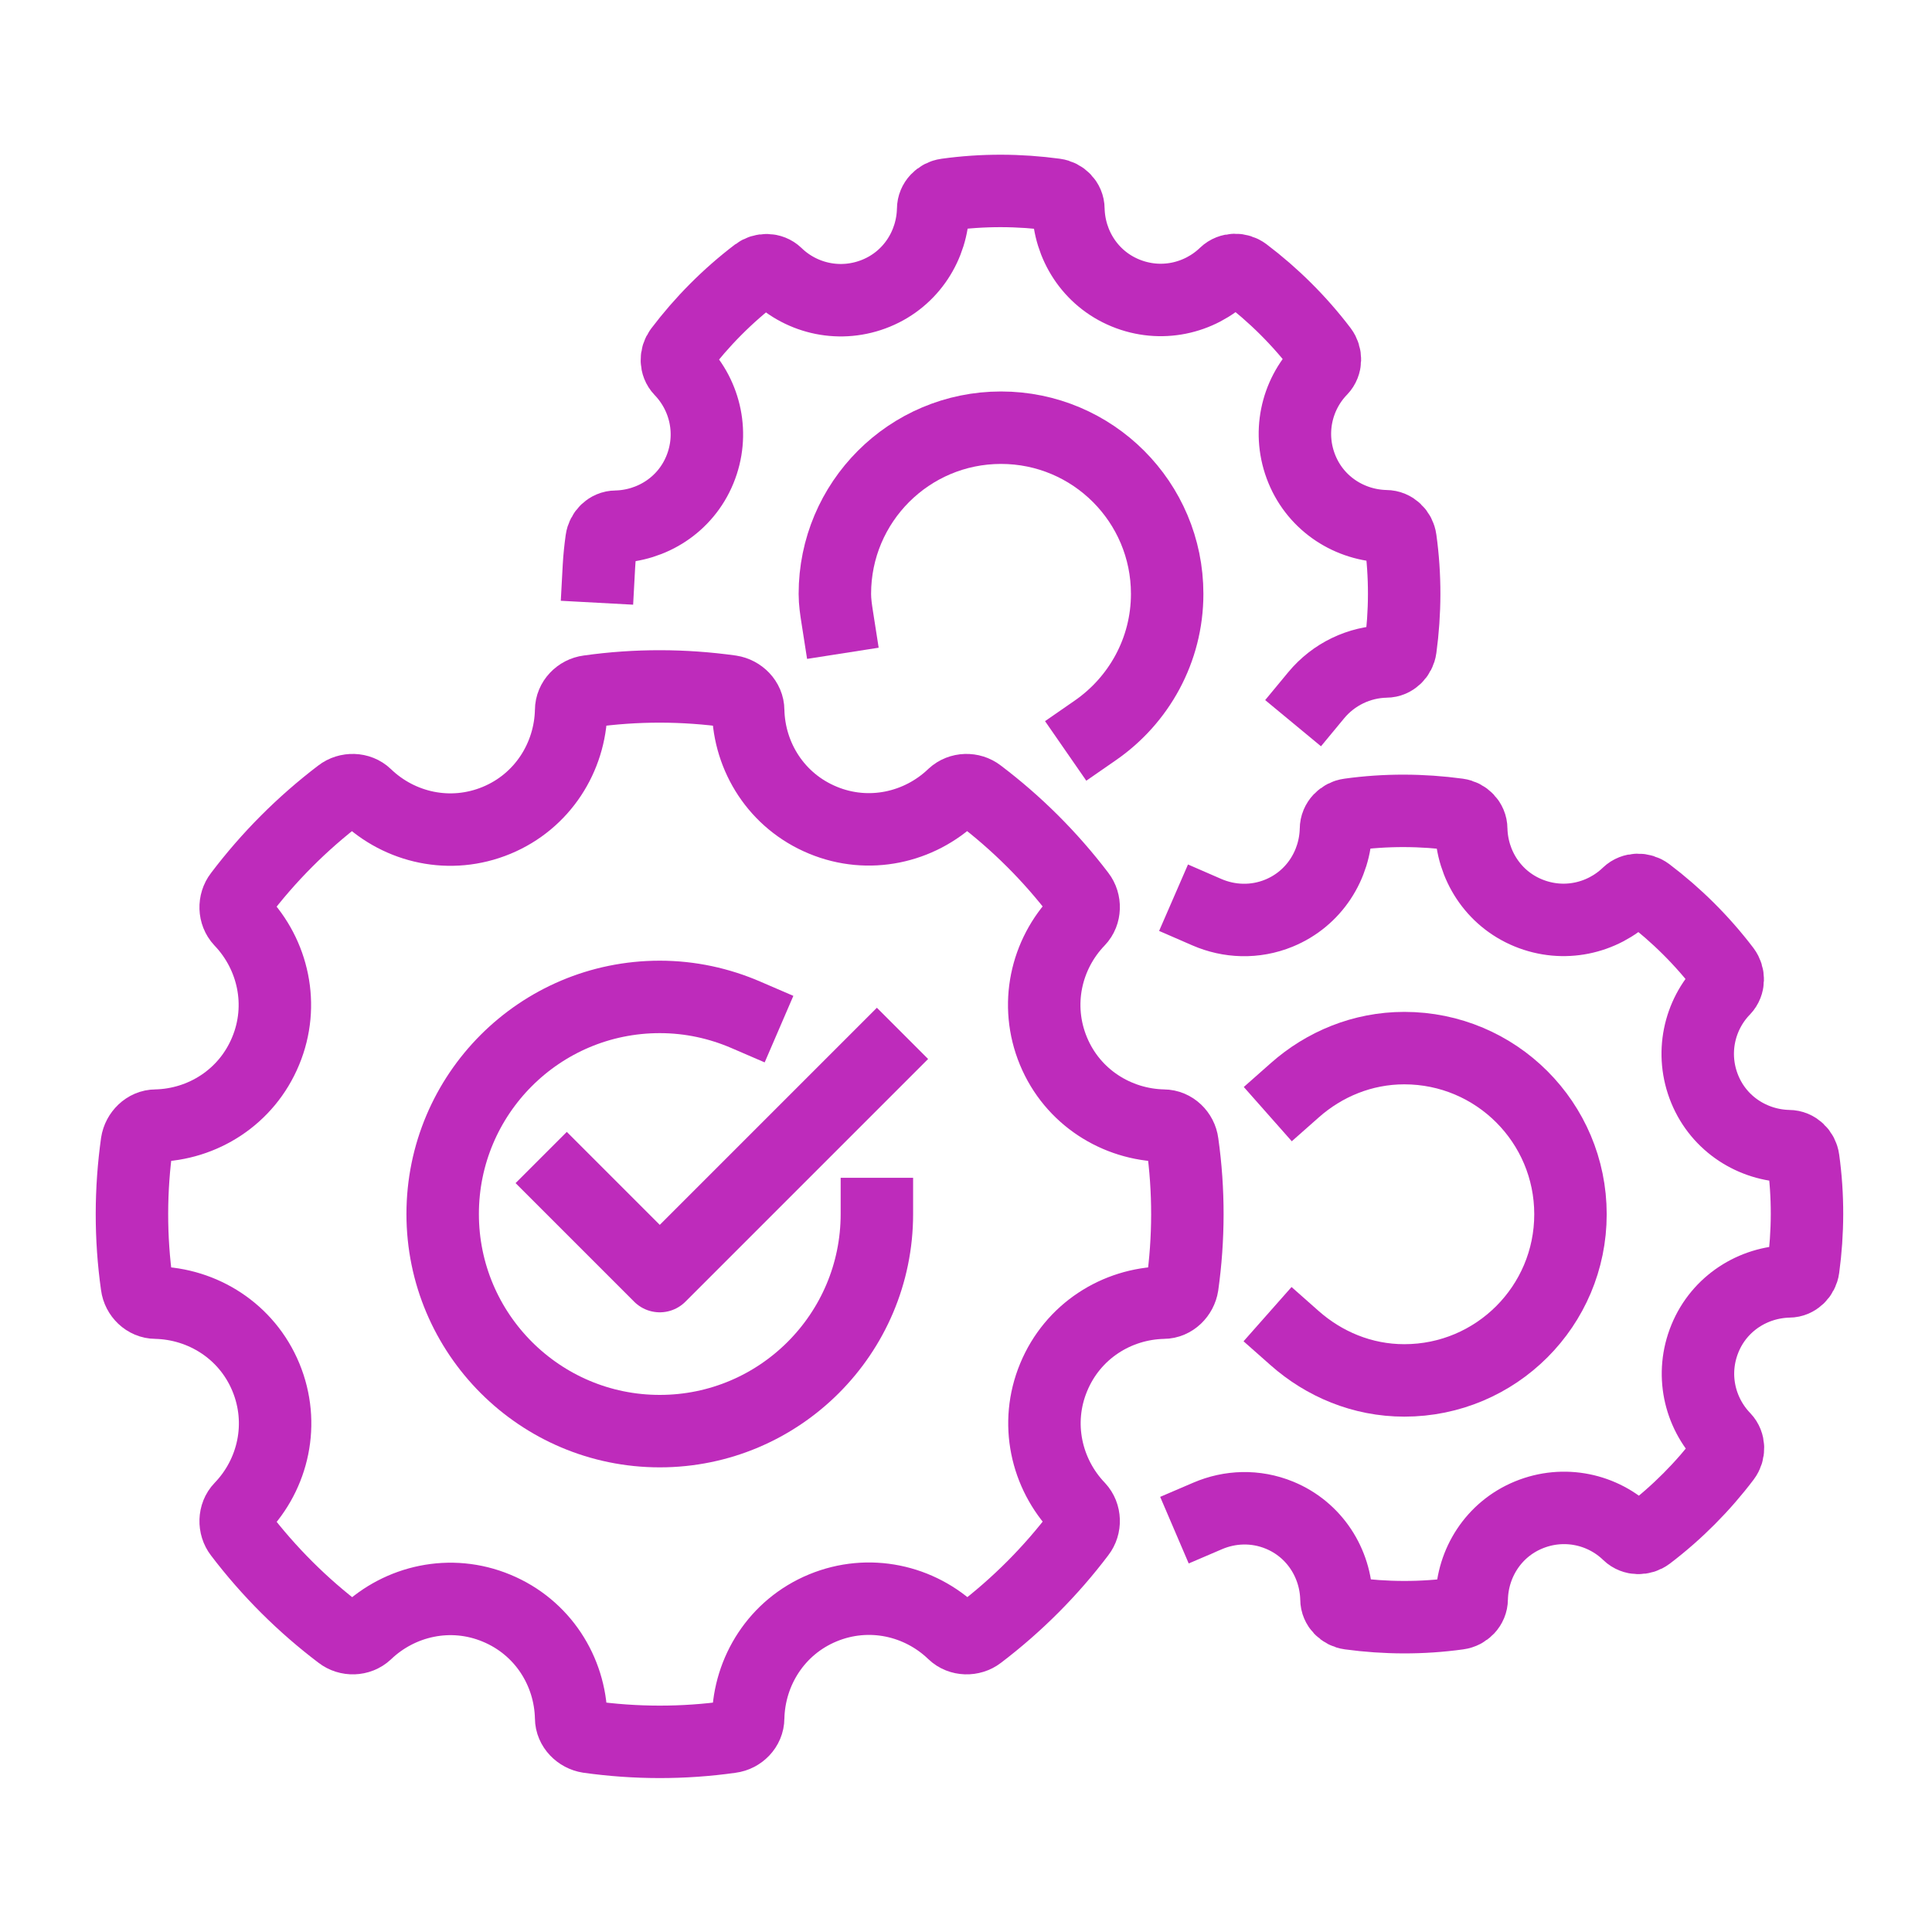 <?xml version="1.0" encoding="UTF-8"?>
<svg id="Layer_1" data-name="Layer 1" xmlns="http://www.w3.org/2000/svg" viewBox="0 0 80 80">
  <defs>
    <style>
      .cls-1 {
        fill: none;
        stroke: #be2bbb;
        stroke-linecap: square;
        stroke-linejoin: round;
        stroke-width: 3px;
      }
    </style>
  </defs>
  <path class="cls-1" d="M48.96,47.33c-.05-.39-.38-.72-.78-.72-1.94-.04-3.77-1.18-4.56-3.09-.79-1.91-.31-4.01,1.04-5.41.27-.28.28-.75.04-1.06-1.21-1.59-2.61-2.98-4.17-4.16-.31-.24-.77-.23-1.06.04-1.4,1.34-3.5,1.82-5.4,1.03-1.91-.79-3.05-2.61-3.09-4.55,0-.39-.33-.72-.72-.78-1.93-.27-3.91-.28-5.89,0-.39.05-.72.38-.72.78-.04,1.94-1.18,3.77-3.09,4.56-1.91.79-4.01.31-5.41-1.04-.28-.27-.75-.28-1.06-.04-1.59,1.21-2.98,2.61-4.16,4.17-.24.31-.23.77.04,1.06,1.34,1.4,1.82,3.5,1.03,5.4-.79,1.91-2.61,3.05-4.55,3.09-.39,0-.72.33-.78.72-.27,1.93-.28,3.91,0,5.89.05.39.38.72.78.72,1.94.04,3.77,1.18,4.56,3.09s.31,4.01-1.04,5.41c-.27.28-.28.75-.04,1.06,1.21,1.59,2.61,2.98,4.17,4.16.31.24.77.23,1.06-.04,1.4-1.34,3.5-1.82,5.4-1.03,1.91.79,3.05,2.61,3.09,4.55,0,.39.33.72.72.78,1.93.27,3.91.28,5.89,0,.39-.05.72-.38.72-.78.04-1.94,1.18-3.77,3.09-4.56,1.91-.79,4.01-.31,5.41,1.04.28.27.75.28,1.06.04,1.59-1.21,2.98-2.61,4.16-4.17.24-.31.23-.77-.04-1.06-1.34-1.4-1.82-3.5-1.03-5.4.79-1.91,2.61-3.05,4.55-3.09.39,0,.72-.33.78-.72.27-1.93.28-3.91,0-5.89Z"/>
  <path class="cls-1" d="M53.61,55.41c1.21,1.07,2.79,1.75,4.54,1.75,3.8,0,6.88-3.08,6.88-6.88s-3.08-6.88-6.88-6.88c-1.74,0-3.32.67-4.53,1.74"/>
  <path class="cls-1" d="M50.01,62.77c.91-.39,1.97-.44,2.97-.03,1.46.6,2.33,2,2.36,3.48,0,.3.25.55.55.59,1.48.2,2.99.21,4.5,0,.3-.04.55-.29.55-.6.03-1.48.9-2.88,2.36-3.48,1.46-.6,3.07-.24,4.13.79.22.21.57.21.81.03,1.21-.92,2.28-2,3.18-3.19.18-.24.18-.59-.03-.81-1.03-1.07-1.39-2.67-.79-4.13.6-1.46,2-2.33,3.48-2.36.3,0,.55-.25.59-.55.2-1.48.21-2.99,0-4.5-.04-.3-.29-.55-.6-.55-1.48-.03-2.88-.9-3.48-2.36-.6-1.46-.24-3.07.79-4.13.21-.22.21-.57.03-.81-.92-1.21-2-2.28-3.19-3.18-.24-.18-.59-.18-.81.03-1.07,1.03-2.67,1.39-4.13.79-1.46-.6-2.33-2-2.36-3.48,0-.3-.25-.55-.55-.59-1.48-.2-2.99-.21-4.5,0-.3.04-.55.29-.55.6-.03,1.48-.9,2.88-2.36,3.48-1,.41-2.07.36-2.99-.04"/>
  <path class="cls-1" d="M45.36,30.24c1.79-1.24,2.97-3.31,2.97-5.65,0-3.8-3.08-6.88-6.88-6.88s-6.88,3.08-6.88,6.88c0,.34.05.66.1.98"/>
  <path class="cls-1" d="M54.5,28.79c.72-.87,1.78-1.38,2.9-1.4.3,0,.55-.25.59-.55.2-1.48.21-2.99,0-4.5-.04-.3-.29-.55-.6-.55-1.48-.03-2.88-.9-3.48-2.36-.6-1.46-.24-3.07.79-4.13.21-.22.21-.57.03-.81-.92-1.21-2-2.28-3.19-3.18-.24-.18-.59-.18-.81.03-1.07,1.03-2.67,1.39-4.13.79-1.46-.6-2.33-2-2.36-3.48,0-.3-.25-.55-.55-.59-1.48-.2-2.99-.21-4.5,0-.3.04-.55.29-.55.6-.03,1.48-.9,2.88-2.36,3.48-1.46.6-3.07.24-4.13-.79-.22-.21-.57-.21-.81-.03-1.21.92-2.28,2-3.18,3.19-.18.24-.18.59.03.81,1.03,1.07,1.39,2.67.79,4.13-.6,1.46-2,2.33-3.48,2.36-.3,0-.55.25-.59.55-.05.36-.09.73-.11,1.1"/>
  <polyline class="cls-1" points="36.31 43.85 27.32 52.84 23.47 48.99"/>
  <path class="cls-1" d="M30.88,42.02c-1.09-.47-2.29-.74-3.56-.74-4.97,0-8.99,4.03-8.99,8.99s4.03,8.99,8.99,8.99,8.99-4.03,8.99-8.99"/>
</svg>